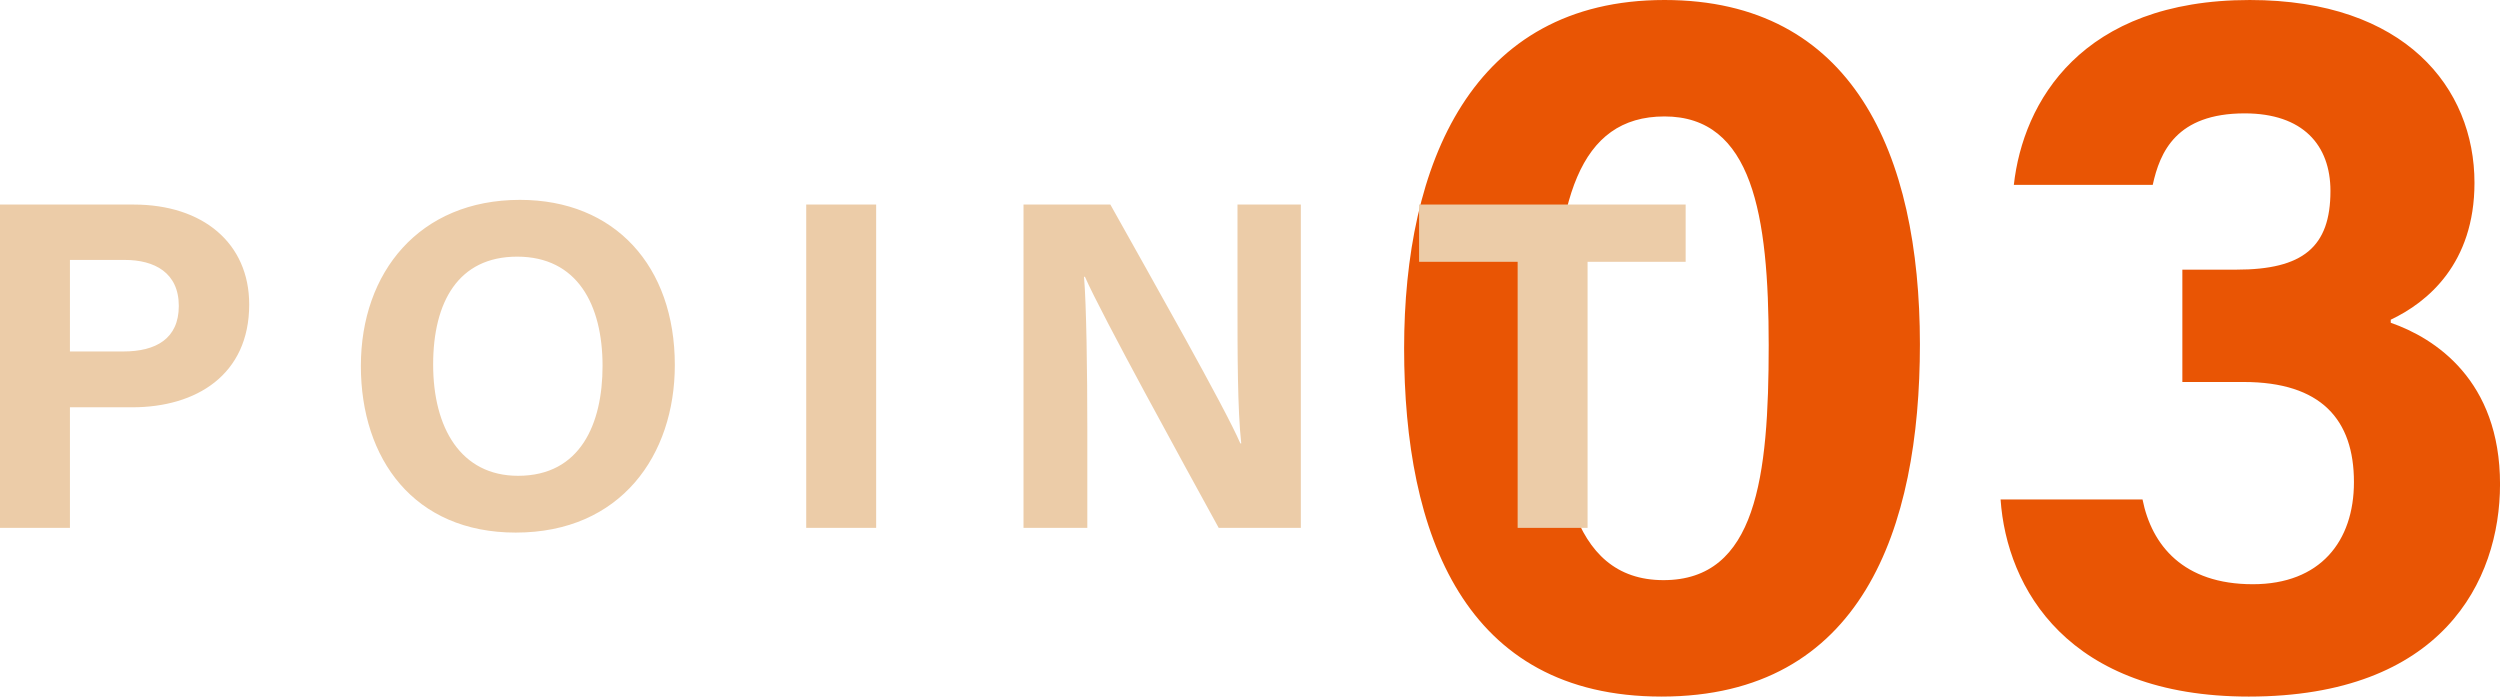 <svg xmlns="http://www.w3.org/2000/svg" width="271.694" height="75.702" viewBox="0 0 271.694 75.702">
  <g id="グループ_63113" data-name="グループ 63113" transform="translate(-824.182 -5461.63)">
    <path id="パス_16030" data-name="パス 16030" d="M33.078-74.37c-20.979,0-28.3,17.871-28.3,37.851,0,20.2,6.549,37.851,27.972,37.851,21.756,0,28.083-18.2,28.083-38.3C60.828-57.72,53.5-74.37,33.078-74.37Zm0,12.654c9.546,0,11.322,10.656,11.322,24.864,0,14.319-1.332,25.53-11.433,25.53-10.323,0-11.877-11.988-11.877-25.419C21.09-52.5,23.754-61.716,33.078-61.716Zm53.058,7.437c.777-3.552,2.553-7.77,9.99-7.77,6.327,0,9.324,3.441,9.324,8.436,0,6.1-3,8.547-10.212,8.547H89.355v12.21h6.66c8.436,0,11.988,4.107,11.988,10.878,0,6.438-3.663,11.1-10.989,11.1-7.548,0-10.989-4.218-11.988-9.213H69.6c.666,9.657,7.326,21.423,26.973,21.423,20.979,0,27.306-12.543,27.306-23.088,0-11.322-7.1-15.873-11.877-17.538v-.333c4-1.887,9.1-6.1,9.1-14.874,0-10.323-7.548-19.869-24.42-19.869-18.315,0-24.642,11.1-25.641,20.091Z" transform="translate(972 5536)" fill="#e95504"/>
    <path id="パス_16033" data-name="パス 16033" d="M4.182,0h7.6V-13.107h6.783c6.936,0,12.7-3.519,12.7-11.169,0-6.681-5.049-10.863-12.546-10.863H4.182Zm7.6-29.121h5.967c3.213,0,5.865,1.377,5.865,5,0,3.57-2.5,4.947-6.018,4.947H11.781ZM60.69-35.649C49.776-35.649,43.4-27.8,43.4-17.6,43.4-7.5,49.164.51,60.231.51,71.655.51,77.52-7.905,77.52-17.7,77.52-28.458,70.992-35.649,60.69-35.649Zm-.306,6.171c6.528,0,9.282,5.2,9.282,11.883,0,6.273-2.4,11.934-9.18,11.934-6.222,0-9.231-5.2-9.231-12.087C51.255-24.582,54.009-29.478,60.384-29.478ZM91.8-35.139V0h7.6V-35.139ZM122.349,0V-10.71c0-6.273-.1-13.515-.357-16.575h.1C123.879-23.2,132.855-6.885,136.629,0h8.925V-35.139h-6.885v10.4c0,5.763,0,11.883.408,15.555h-.1c-1.632-3.825-9.741-18.105-14.127-25.959h-9.435V0Zm46.767,0h7.6V-28.917h10.659v-6.222H158.406v6.222h10.71Z" transform="translate(820 5519)" fill="#eccca8"/>
  </g>
</svg>
